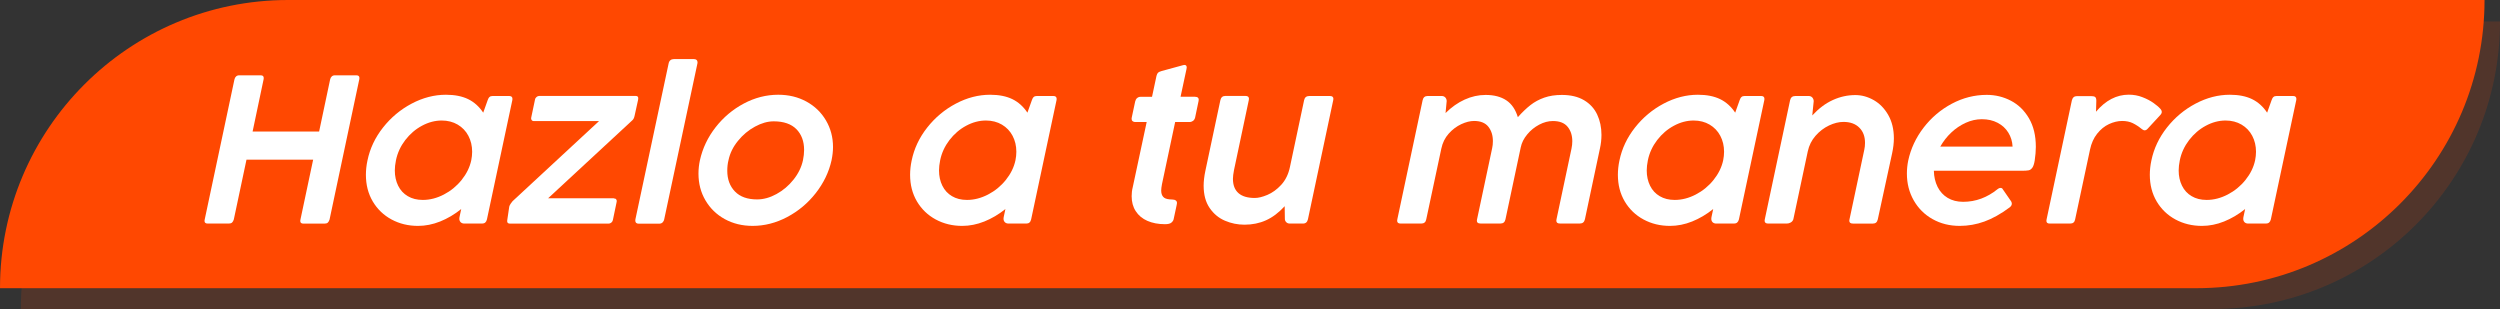 <svg xmlns="http://www.w3.org/2000/svg" id="Capa_2" viewBox="0 0 397.65 49.15"><rect x="0" y="0" width="397.65" height="49.15" fill="#333333" stroke="none"/><defs><style>.cls-1{fill:#fff;}.cls-2{fill:#ff4600;isolation:isolate;opacity:.15;}.cls-3{fill:#ff4801;}</style></defs><g id="Capa_1-2"><g><path class="cls-2" d="M351.91,49.15H3.32C3.32,23.89,23.8,3.41,49.06,3.41H397.65c0,25.27-20.48,45.74-45.74,45.74Z"></path><path class="cls-3" d="M349.35,45.84H0C0,20.52,20.52,0,45.84,0H395.19c0,25.31-20.53,45.84-45.84,45.84Z"></path><g><path class="cls-1" d="M39.21,25.38l-2.02,9.53c-.07,.22-.16,.38-.28,.49s-.3,.16-.53,.16h-3.34c-.34,0-.51-.14-.51-.43,0-.03,0-.1,.03-.21l4.73-22.28c.04-.2,.13-.36,.26-.48,.13-.12,.29-.18,.49-.18h3.43c.32,0,.48,.14,.48,.43,0,.08,0,.14-.02,.2l-1.75,8.31h10.58l1.75-8.28c.04-.2,.13-.36,.26-.48s.29-.18,.49-.18h3.43c.32,0,.48,.14,.48,.43,0,.08,0,.14-.02,.2l-4.73,22.31c-.07,.22-.16,.38-.28,.49s-.3,.16-.53,.16h-3.34c-.34,0-.51-.14-.51-.43,0-.03,0-.1,.03-.21l2.02-9.53h-10.6v-.02Z"></path><path class="cls-1" d="M76.69,35.56h-2.83c-.24,0-.44-.07-.58-.21s-.22-.32-.22-.55c0-.1,.01-.18,.02-.23l.28-1.32c-1.06,.85-2.18,1.51-3.35,1.98-1.18,.47-2.35,.7-3.52,.7-1.54,0-2.95-.34-4.21-1.02-1.26-.68-2.26-1.64-2.99-2.87-.73-1.24-1.09-2.65-1.09-4.24,0-.73,.08-1.49,.25-2.28,.39-1.89,1.21-3.63,2.47-5.23,1.26-1.6,2.78-2.87,4.56-3.81s3.59-1.41,5.45-1.41c1.39,0,2.56,.23,3.52,.69,.95,.46,1.76,1.18,2.41,2.16l.71-1.99c.08-.23,.17-.4,.29-.5,.12-.11,.28-.16,.49-.16h2.65c.34,0,.51,.16,.51,.46,0,.08-.01,.14-.02,.2l-4.04,18.97c-.1,.44-.36,.66-.76,.66Zm-1.59-11.42c0-.94-.2-1.78-.6-2.54s-.97-1.35-1.7-1.78c-.73-.43-1.58-.65-2.54-.65-1.07,0-2.12,.28-3.14,.83-1.03,.55-1.91,1.31-2.66,2.28-.74,.97-1.24,2.04-1.48,3.22-.12,.58-.18,1.13-.18,1.62,0,.9,.18,1.71,.53,2.42,.35,.71,.86,1.27,1.53,1.66,.67,.4,1.46,.6,2.39,.6,1.14,0,2.25-.29,3.35-.86s2.04-1.34,2.82-2.31,1.3-2.01,1.54-3.14c.09-.45,.14-.91,.14-1.35Z"></path><path class="cls-1" d="M97.64,31.56c.18,0,.3,.05,.38,.16,.08,.11,.1,.23,.07,.37l-.61,2.93c-.04,.17-.13,.3-.26,.4s-.27,.15-.42,.15h-15.68c-.3,0-.45-.13-.45-.4,0-.09,.01-.15,.02-.2l.31-2.1c.03-.13,.1-.28,.22-.46,.11-.17,.22-.31,.31-.41l13.75-12.74h-10.34c-.18,0-.3-.05-.38-.17-.08-.11-.1-.23-.07-.36l.61-2.9c.03-.17,.12-.3,.25-.41s.28-.16,.43-.16h15.33c.28,0,.41,.12,.41,.36,0,.11-.01,.2-.03,.28l-.56,2.55c-.07,.32-.19,.55-.36,.69l-13.39,12.4h10.46v.02Z"></path><path class="cls-1" d="M106.63,9.58c.15-.12,.33-.18,.54-.18h3.23c.18,0,.31,.05,.41,.14,.09,.09,.14,.22,.14,.39,0,.07-.01,.12-.02,.17l-5.28,24.78c-.04,.21-.14,.38-.27,.51-.14,.13-.32,.19-.54,.19h-3.23c-.38,0-.56-.17-.56-.5,0-.09,.01-.15,.02-.2l5.28-24.78c.04-.23,.14-.4,.28-.52Z"></path><path class="cls-1" d="M113.82,20.25c1.24-1.59,2.74-2.85,4.49-3.78s3.58-1.4,5.48-1.4c1.66,0,3.14,.36,4.47,1.08,1.32,.72,2.36,1.72,3.11,2.99s1.13,2.69,1.13,4.25c0,.65-.08,1.35-.23,2.09-.42,1.89-1.26,3.63-2.51,5.23-1.25,1.6-2.77,2.87-4.54,3.81-1.78,.94-3.61,1.41-5.51,1.41-1.64,0-3.12-.36-4.43-1.08s-2.33-1.72-3.07-2.98-1.11-2.68-1.11-4.25c0-.74,.08-1.45,.23-2.13,.42-1.9,1.25-3.65,2.49-5.24Zm1.86,6.9c0,1.37,.41,2.47,1.22,3.31s1.99,1.26,3.53,1.26c1,0,2.03-.28,3.07-.85s1.95-1.33,2.71-2.29c.77-.96,1.27-1.99,1.51-3.09,.12-.58,.18-1.13,.18-1.64,0-1.37-.41-2.47-1.22-3.3-.82-.83-2.03-1.25-3.62-1.25-.95,0-1.94,.28-2.97,.84s-1.94,1.31-2.71,2.27c-.78,.95-1.28,1.98-1.51,3.09-.13,.51-.19,1.07-.19,1.65Z"></path><path class="cls-1" d="M163.25,35.56h-2.83c-.24,0-.44-.07-.58-.21s-.22-.32-.22-.55c0-.1,0-.18,.02-.23l.28-1.32c-1.06,.85-2.18,1.51-3.35,1.98-1.18,.47-2.35,.7-3.52,.7-1.54,0-2.95-.34-4.21-1.02-1.26-.68-2.26-1.64-2.99-2.87-.73-1.24-1.09-2.65-1.09-4.24,0-.73,.08-1.49,.25-2.28,.39-1.89,1.21-3.63,2.47-5.23,1.26-1.6,2.78-2.87,4.56-3.81s3.59-1.41,5.45-1.41c1.39,0,2.56,.23,3.52,.69,.95,.46,1.76,1.18,2.41,2.16l.71-1.99c.08-.23,.17-.4,.29-.5,.12-.11,.28-.16,.49-.16h2.65c.34,0,.51,.16,.51,.46,0,.08,0,.14-.02,.2l-4.04,18.97c-.1,.44-.35,.66-.76,.66Zm-1.59-11.42c0-.94-.2-1.78-.6-2.54-.4-.76-.97-1.35-1.7-1.78s-1.58-.65-2.54-.65c-1.07,0-2.12,.28-3.14,.83-1.03,.55-1.91,1.31-2.66,2.28-.74,.97-1.24,2.04-1.48,3.22-.12,.58-.18,1.13-.18,1.62,0,.9,.18,1.71,.53,2.42,.35,.71,.86,1.27,1.53,1.66,.67,.4,1.46,.6,2.39,.6,1.14,0,2.25-.29,3.35-.86s2.04-1.34,2.82-2.31c.78-.97,1.3-2.01,1.54-3.14,.09-.45,.14-.91,.14-1.35Z"></path><path class="cls-1" d="M190.11,15.4c.37,0,.56,.15,.56,.46,0,.04,0,.12-.03,.23l-.55,2.63c-.06,.22-.17,.39-.33,.51-.17,.12-.35,.18-.56,.18h-2.28l-2.1,9.9c-.08,.42-.12,.75-.12,.99,0,.43,.1,.76,.31,1,.2,.24,.54,.37,1.02,.41l.5,.03c.45,.02,.68,.21,.68,.56,0,.08-.02,.18-.05,.31l-.48,2.25c-.04,.2-.16,.38-.36,.55-.19,.17-.54,.25-1.03,.25-1.06,0-1.99-.18-2.79-.53-.8-.35-1.42-.87-1.85-1.54-.44-.67-.65-1.47-.65-2.38,0-.47,.05-.95,.17-1.42l2.22-10.38h-1.84c-.14,0-.27-.04-.39-.13-.12-.09-.17-.22-.17-.38,0-.08,0-.14,.02-.18l.55-2.58c.06-.24,.16-.43,.32-.55,.16-.13,.33-.19,.52-.19h1.84l.71-3.33c.06-.23,.14-.4,.25-.51,.11-.1,.3-.19,.56-.26l3.44-.94,.2-.03c.24,0,.36,.14,.36,.41,0,.08-.02,.18-.05,.3l-.93,4.35h2.33Z"></path><path class="cls-1" d="M208.25,15.27h3.29c.36,0,.55,.15,.55,.45,0,.04,0,.12-.03,.23l-4.02,18.93c-.1,.45-.36,.68-.79,.68h-2.12c-.22,0-.41-.08-.55-.23-.15-.15-.22-.34-.21-.56l-.03-1.97c-.94,1.03-1.93,1.77-2.97,2.24-1.04,.47-2.18,.7-3.42,.7-1.08,0-2.12-.21-3.1-.63-.99-.42-1.8-1.09-2.44-2.02-.64-.93-.96-2.11-.96-3.56,0-.68,.09-1.48,.28-2.38l2.38-11.21c.1-.45,.36-.68,.79-.68h3.21c.36,0,.55,.15,.55,.45,0,.04,0,.12-.03,.23l-2.35,11.11c-.11,.57-.17,1.04-.17,1.39,0,1,.29,1.76,.88,2.28,.58,.51,1.45,.77,2.6,.77,.55,0,1.22-.16,2-.49s1.52-.86,2.2-1.6,1.15-1.69,1.39-2.85l2.25-10.61c.09-.44,.37-.67,.82-.67Z"></path><path class="cls-1" d="M226.06,35.56h-3.28c-.36,0-.55-.15-.55-.45,0-.04,0-.12,.03-.23l4.02-18.93c.1-.45,.36-.68,.79-.68h2.27c.22,0,.4,.08,.55,.23,.14,.16,.22,.35,.22,.58l-.18,1.9c.95-.94,1.96-1.65,3.04-2.14,1.08-.49,2.19-.74,3.33-.74,1.35,0,2.45,.29,3.3,.86,.86,.57,1.46,1.47,1.83,2.68,.68-.77,1.35-1.41,2-1.92s1.38-.9,2.2-1.19c.82-.29,1.75-.43,2.81-.43,1.4,0,2.57,.28,3.52,.84,.94,.56,1.64,1.32,2.09,2.28,.45,.96,.68,2.04,.68,3.23,0,.72-.08,1.45-.25,2.2l-2.38,11.22c-.1,.45-.36,.68-.78,.68h-3.21c-.38,0-.56-.15-.56-.46,0-.03,0-.11,.03-.22l2.38-11.22c.09-.42,.13-.82,.13-1.19,0-.93-.25-1.69-.75-2.3s-1.28-.91-2.34-.91c-.72,0-1.44,.19-2.18,.58-.73,.39-1.37,.9-1.9,1.55-.54,.65-.88,1.33-1.03,2.06l-2.43,11.45c-.1,.44-.35,.66-.76,.66h-3.23c-.38,0-.56-.15-.56-.45,0-.03,0-.1,.03-.21l2.4-11.3c.08-.35,.12-.73,.12-1.14,0-.92-.24-1.68-.72-2.29s-1.24-.92-2.28-.92c-.62,0-1.29,.17-2.03,.51-.73,.34-1.4,.84-1.99,1.5-.59,.66-.99,1.46-1.18,2.38l-2.4,11.26c-.08,.45-.35,.67-.8,.67Z"></path><path class="cls-1" d="M275.82,35.56h-2.83c-.24,0-.44-.07-.58-.21-.14-.14-.21-.32-.21-.55,0-.1,.01-.18,.02-.23l.28-1.32c-1.06,.85-2.18,1.51-3.35,1.98s-2.35,.7-3.52,.7c-1.55,0-2.95-.34-4.21-1.02-1.26-.68-2.26-1.64-2.99-2.87-.73-1.24-1.09-2.65-1.09-4.24,0-.73,.08-1.49,.25-2.28,.39-1.89,1.21-3.63,2.47-5.23,1.26-1.6,2.78-2.87,4.56-3.81s3.59-1.41,5.45-1.41c1.39,0,2.56,.23,3.52,.69,.95,.46,1.76,1.18,2.41,2.16l.71-1.99c.08-.23,.17-.4,.29-.5,.12-.11,.28-.16,.49-.16h2.65c.34,0,.51,.16,.51,.46,0,.08-.01,.14-.02,.2l-4.04,18.97c-.11,.44-.37,.66-.77,.66Zm-1.59-11.42c0-.94-.2-1.78-.6-2.54s-.97-1.35-1.7-1.78-1.58-.65-2.54-.65c-1.07,0-2.12,.28-3.14,.83-1.03,.55-1.91,1.31-2.66,2.28-.74,.97-1.24,2.04-1.48,3.22-.12,.58-.18,1.13-.18,1.62,0,.9,.18,1.71,.53,2.42,.35,.71,.86,1.27,1.53,1.66,.67,.4,1.46,.6,2.39,.6,1.14,0,2.25-.29,3.35-.86s2.04-1.34,2.82-2.31,1.3-2.01,1.54-3.14c.09-.45,.14-.91,.14-1.35Z"></path><path class="cls-1" d="M284.85,35.38c-.2,.12-.42,.18-.66,.18h-2.93c-.39,0-.58-.15-.58-.46,0-.03,.01-.11,.03-.22l4.02-18.93c.1-.45,.37-.68,.83-.68h2.15c.22,0,.4,.08,.55,.23,.14,.16,.22,.35,.23,.58l-.23,2.28c1.02-1.1,2.1-1.92,3.27-2.45,1.16-.53,2.36-.79,3.58-.79,1.01,0,1.99,.27,2.94,.81,.94,.54,1.71,1.33,2.3,2.37s.89,2.27,.89,3.71c0,.71-.09,1.5-.28,2.38l-2.28,10.51c-.1,.44-.35,.66-.76,.66h-3.19c-.39,0-.58-.15-.58-.45,0-.03,.01-.1,.03-.21l2.35-11.06c.08-.35,.12-.72,.12-1.11,0-1.02-.3-1.83-.91-2.43-.61-.61-1.45-.91-2.52-.91-.73,0-1.5,.19-2.3,.57s-1.52,.93-2.14,1.64c-.62,.71-1.03,1.53-1.23,2.46l-2.3,10.82c-.07,.21-.2,.38-.4,.5Z"></path><path class="cls-1" d="M318.2,29.89c.18,0,.3,.07,.36,.21l1.34,1.94c.07,.13,.1,.25,.1,.36,0,.22-.12,.42-.36,.6-1.4,1.04-2.74,1.78-4.01,2.24-1.27,.46-2.58,.69-3.92,.69-1.6,0-3.04-.36-4.32-1.08s-2.28-1.72-3-2.99-1.08-2.69-1.08-4.25c0-.69,.07-1.38,.21-2.07,.41-1.9,1.22-3.64,2.45-5.24,1.22-1.59,2.72-2.86,4.48-3.8,1.77-.94,3.62-1.41,5.56-1.41,1.37,0,2.65,.31,3.84,.93s2.15,1.55,2.88,2.8,1.09,2.76,1.09,4.54c0,.64-.06,1.37-.18,2.18-.09,.53-.21,.91-.38,1.14s-.36,.37-.58,.41c-.22,.04-.56,.07-1.01,.07h-14.07c.02,.96,.22,1.81,.59,2.56,.37,.74,.9,1.33,1.6,1.75s1.52,.63,2.47,.63c2,0,3.83-.68,5.51-2.04,.14-.12,.28-.17,.43-.17Zm-5.53-10.36c-.84,.38-1.61,.9-2.31,1.56s-1.27,1.41-1.74,2.23h11.5c-.04-.83-.27-1.57-.68-2.23-.41-.66-.97-1.18-1.7-1.56-.72-.38-1.56-.57-2.51-.57-.86,0-1.72,.19-2.56,.57Z"></path><path class="cls-1" d="M330.35,15.29h2.28c.28,0,.48,.04,.61,.13,.13,.09,.2,.29,.2,.61l-.05,1.74c1.53-1.81,3.27-2.71,5.21-2.71,.77,0,1.5,.13,2.18,.4,.68,.26,1.26,.57,1.73,.9,.47,.34,.84,.64,1.09,.92,.17,.18,.25,.35,.25,.53s-.1,.36-.3,.56l-1.94,2.1c-.16,.18-.31,.26-.48,.26-.14,0-.29-.07-.45-.2-.49-.4-.97-.71-1.44-.94s-1.04-.35-1.7-.35-1.38,.17-2.09,.5-1.33,.84-1.88,1.53c-.55,.69-.92,1.53-1.13,2.52l-2.37,11.11c-.08,.44-.34,.66-.78,.66h-3.26c-.35,0-.53-.14-.53-.43,0-.04,.01-.12,.03-.23l4.02-18.93c.12-.46,.38-.68,.8-.68Z"></path><path class="cls-1" d="M360.43,35.56h-2.83c-.24,0-.44-.07-.58-.21-.14-.14-.21-.32-.21-.55,0-.1,.01-.18,.02-.23l.28-1.32c-1.06,.85-2.18,1.51-3.35,1.98s-2.35,.7-3.52,.7c-1.54,0-2.95-.34-4.21-1.02-1.26-.68-2.26-1.64-2.99-2.87-.73-1.24-1.09-2.65-1.09-4.24,0-.73,.08-1.49,.25-2.28,.39-1.89,1.21-3.63,2.47-5.23,1.26-1.6,2.78-2.87,4.56-3.81s3.59-1.41,5.45-1.41c1.39,0,2.56,.23,3.52,.69,.95,.46,1.76,1.18,2.41,2.16l.71-1.99c.08-.23,.17-.4,.29-.5,.12-.11,.28-.16,.49-.16h2.65c.34,0,.51,.16,.51,.46,0,.08-.01,.14-.02,.2l-4.04,18.97c-.11,.44-.37,.66-.77,.66Zm-1.59-11.42c0-.94-.2-1.78-.6-2.54s-.97-1.35-1.7-1.78-1.58-.65-2.54-.65c-1.07,0-2.12,.28-3.14,.83-1.03,.55-1.91,1.31-2.66,2.28-.74,.97-1.24,2.04-1.48,3.22-.12,.58-.18,1.13-.18,1.62,0,.9,.18,1.71,.53,2.42,.35,.71,.86,1.27,1.53,1.66,.67,.4,1.46,.6,2.39,.6,1.14,0,2.25-.29,3.35-.86s2.04-1.34,2.82-2.31,1.3-2.01,1.54-3.14c.09-.45,.14-.91,.14-1.35Z"></path></g></g></g></svg>
